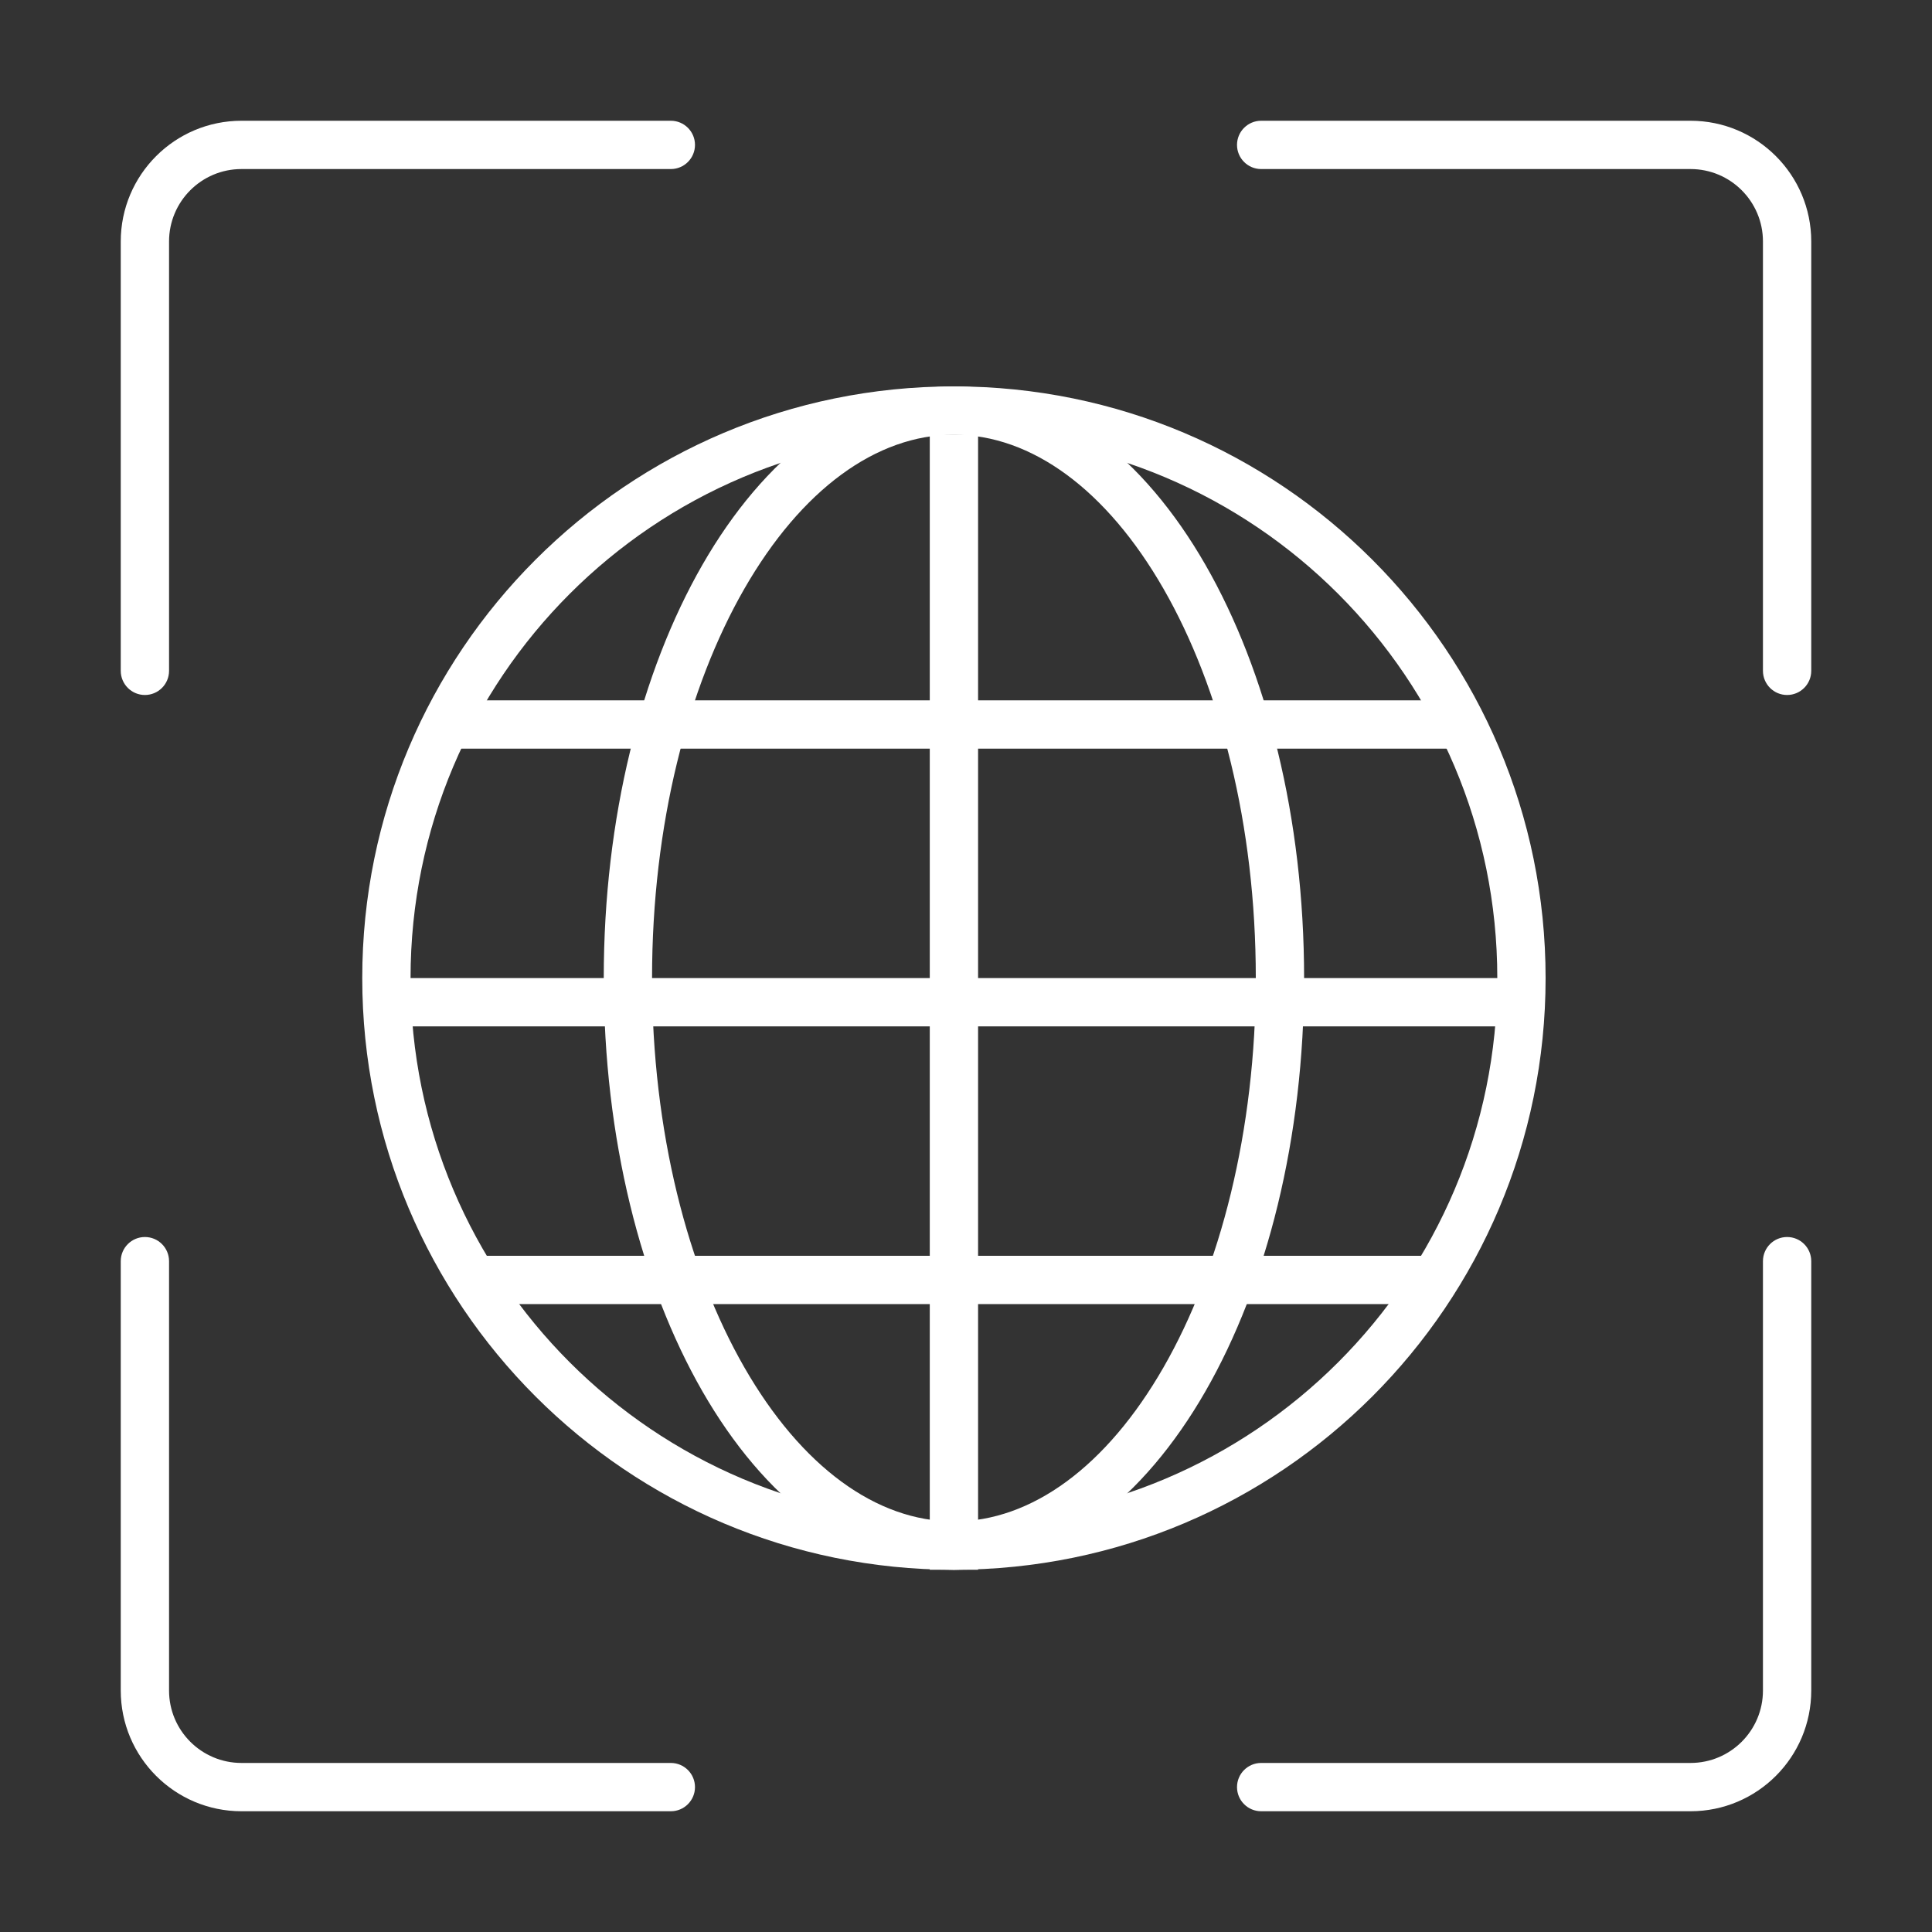<?xml version="1.0" encoding="UTF-8"?> <svg xmlns="http://www.w3.org/2000/svg" width="80" height="80" viewBox="0 0 80 80" fill="none"><rect x="0" y="0" width="80" height="80" fill="#333333" stroke="none"/> <path fill-rule="evenodd" clip-rule="evenodd" d="M10 7C8.343 7 7 8.343 7 10V27.778C7 28.33 6.552 28.778 6 28.778C5.448 28.778 5 28.33 5 27.778V10C5 7.239 7.239 5 10 5H27.778C28.33 5 28.778 5.448 28.778 6C28.778 6.552 28.33 7 27.778 7H10ZM51.222 6C51.222 5.448 51.67 5 52.222 5H70C72.761 5 75 7.239 75 10V27.778C75 28.33 74.552 28.778 74 28.778C73.448 28.778 73 28.33 73 27.778V10C73 8.343 71.657 7 70 7H52.222C51.67 7 51.222 6.552 51.222 6ZM6 51.222C6.552 51.222 7 51.67 7 52.222V70C7 71.657 8.343 73 10 73H27.778C28.33 73 28.778 73.448 28.778 74C28.778 74.552 28.33 75 27.778 75H10C7.239 75 5 72.761 5 70V52.222C5 51.67 5.448 51.222 6 51.222ZM74 51.222C74.552 51.222 75 51.67 75 52.222V70C75 72.761 72.761 75 70 75H52.222C51.67 75 51.222 74.552 51.222 74C51.222 73.448 51.67 73 52.222 73H70C71.657 73 73 71.657 73 70V52.222C73 51.67 73.448 51.222 74 51.222Z" fill="white"></path> <path fill-rule="evenodd" clip-rule="evenodd" d="M39.5 18C27.074 18 17 28.074 17 40.5C17 52.926 27.074 63 39.5 63C51.926 63 62 52.926 62 40.5C62 28.074 51.926 18 39.5 18ZM15 40.5C15 26.969 25.969 16 39.5 16C53.031 16 64 26.969 64 40.5C64 54.031 53.031 65 39.5 65C25.969 65 15 54.031 15 40.5Z" fill="white"></path> <path fill-rule="evenodd" clip-rule="evenodd" d="M30.821 24.381C28.48 28.457 27 34.153 27 40.5C27 46.847 28.48 52.543 30.821 56.619C33.178 60.722 36.283 63 39.5 63C42.717 63 45.822 60.722 48.179 56.619C50.52 52.543 52 46.847 52 40.5C52 34.153 50.52 28.457 48.179 24.381C45.822 20.278 42.717 18 39.5 18C36.283 18 33.178 20.278 30.821 24.381ZM29.087 23.385C31.616 18.982 35.261 16 39.5 16C43.739 16 47.384 18.982 49.913 23.385C52.458 27.815 54 33.868 54 40.5C54 47.132 52.458 53.185 49.913 57.615C47.384 62.018 43.739 65 39.5 65C35.261 65 31.616 62.018 29.087 57.615C26.542 53.185 25 47.132 25 40.5C25 33.868 26.542 27.815 29.087 23.385Z" fill="white"></path> <path fill-rule="evenodd" clip-rule="evenodd" d="M63 42.5H16V40.5H63V42.5Z" fill="white"></path> <path fill-rule="evenodd" clip-rule="evenodd" d="M60 31L19 31V29L60 29V31Z" fill="white"></path> <path fill-rule="evenodd" clip-rule="evenodd" d="M59 54L20 54V52L59 52V54Z" fill="white"></path> <path fill-rule="evenodd" clip-rule="evenodd" d="M40.5 18L40.5 65L38.5 65L38.5 18L40.5 18Z" fill="white"></path> </svg> 